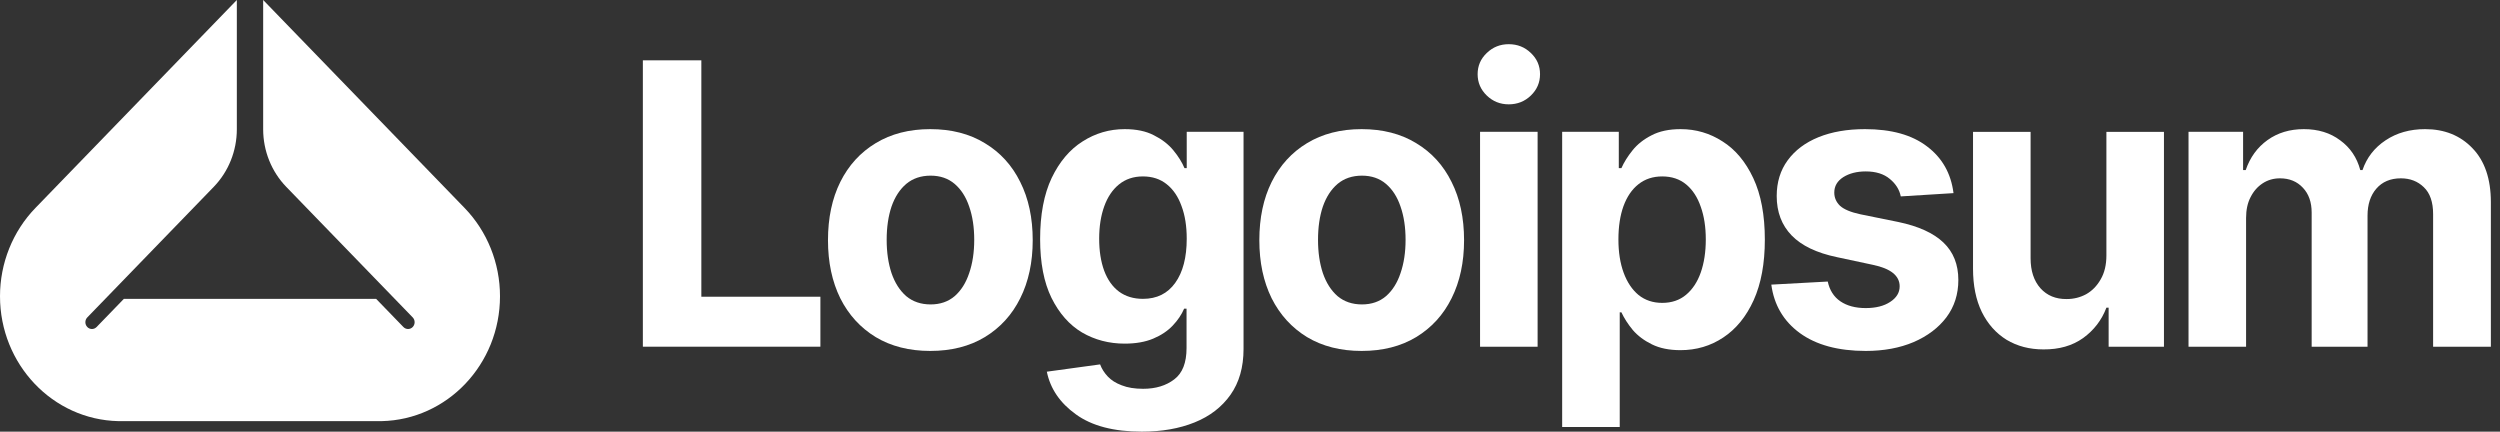 <svg width="139" height="24" viewBox="0 0 139 24" fill="none" xmlns="http://www.w3.org/2000/svg">
<rect x="0" y="0" width="139" height="24" fill="#333333" stroke="none"/>
<g clip-path="url(#clip0_51_1892)">
<path d="M121.682 19.277V7.329H124.716V9.456H124.862C125.103 8.751 125.507 8.195 126.073 7.789C126.639 7.383 127.313 7.18 128.093 7.18C128.887 7.18 129.56 7.386 130.112 7.8C130.672 8.206 131.045 8.758 131.231 9.456H131.355C131.59 8.765 132.018 8.213 132.64 7.8C133.261 7.386 133.993 7.18 134.836 7.18C135.912 7.18 136.79 7.532 137.466 8.238C138.15 8.943 138.492 9.944 138.492 11.241V19.277H135.281V11.903C135.281 11.233 135.108 10.735 134.763 10.407C134.425 10.079 134 9.915 133.489 9.915C132.909 9.915 132.453 10.108 132.122 10.492C131.797 10.87 131.635 11.369 131.635 11.989V19.277H128.528V11.818C128.528 11.241 128.366 10.781 128.041 10.439C127.717 10.09 127.292 9.915 126.767 9.915C126.408 9.915 126.087 10.008 125.804 10.193C125.521 10.379 125.296 10.635 125.131 10.963C124.965 11.283 124.882 11.668 124.882 12.117V19.277H121.682Z" fill="white"/>
<path d="M117.116 14.201V7.33H120.316V19.277H117.24V17.108H117.116C116.854 17.799 116.422 18.361 115.821 18.796C115.22 19.224 114.485 19.434 113.615 19.427C112.842 19.427 112.159 19.248 111.565 18.892C110.977 18.529 110.518 18.012 110.187 17.343C109.862 16.673 109.7 15.871 109.7 14.938V7.33H112.901V14.361C112.901 15.059 113.083 15.615 113.45 16.028C113.816 16.434 114.303 16.634 114.91 16.627C115.297 16.627 115.656 16.538 115.987 16.36C116.318 16.174 116.588 15.9 116.795 15.537C117.009 15.173 117.116 14.728 117.116 14.201Z" fill="white"/>
<path d="M108.615 10.738L105.683 10.92C105.607 10.542 105.404 10.218 105.072 9.947C104.741 9.67 104.296 9.531 103.736 9.531C103.239 9.531 102.822 9.638 102.483 9.851C102.152 10.065 101.986 10.35 101.986 10.706C101.986 10.991 102.093 11.237 102.307 11.444C102.528 11.643 102.904 11.8 103.436 11.914L105.539 12.341C106.664 12.576 107.503 12.957 108.055 13.485C108.608 14.012 108.884 14.706 108.884 15.568C108.884 16.359 108.663 17.05 108.221 17.642C107.779 18.226 107.171 18.685 106.398 19.02C105.625 19.348 104.738 19.512 103.736 19.512C102.203 19.512 100.981 19.18 100.07 18.518C99.165 17.855 98.637 16.958 98.485 15.825L101.623 15.654C101.727 16.138 101.961 16.505 102.327 16.755C102.694 17.004 103.163 17.129 103.736 17.129C104.296 17.129 104.748 17.015 105.093 16.787C105.445 16.559 105.621 16.27 105.621 15.921C105.621 15.33 105.124 14.931 104.13 14.724L102.131 14.297C101.006 14.062 100.166 13.659 99.614 13.089C99.062 12.519 98.785 11.789 98.785 10.899C98.785 10.129 98.989 9.467 99.397 8.911C99.804 8.355 100.373 7.928 101.105 7.629C101.845 7.329 102.708 7.18 103.695 7.18C105.158 7.18 106.308 7.5 107.144 8.142C107.986 8.776 108.476 9.641 108.615 10.738Z" fill="white"/>
<path d="M86.856 23.743V7.329H90.005V9.349H90.15C90.295 9.021 90.502 8.69 90.772 8.355C91.041 8.02 91.393 7.743 91.828 7.522C92.263 7.294 92.802 7.18 93.444 7.18C94.293 7.18 95.07 7.408 95.774 7.864C96.486 8.312 97.055 8.993 97.483 9.905C97.911 10.817 98.125 11.957 98.125 13.324C98.125 14.649 97.918 15.771 97.504 16.691C97.09 17.602 96.527 18.293 95.815 18.764C95.111 19.234 94.317 19.469 93.433 19.469C92.812 19.469 92.284 19.362 91.849 19.148C91.414 18.935 91.058 18.668 90.782 18.347C90.512 18.019 90.302 17.692 90.15 17.364H90.057V23.743H86.856ZM92.418 16.84C92.943 16.84 93.385 16.691 93.744 16.391C94.103 16.092 94.376 15.679 94.562 15.152C94.749 14.617 94.842 14.005 94.842 13.314C94.842 12.623 94.749 12.017 94.562 11.497C94.383 10.97 94.113 10.557 93.754 10.257C93.395 9.958 92.95 9.809 92.418 9.809C91.901 9.809 91.459 9.955 91.093 10.247C90.734 10.532 90.457 10.938 90.264 11.465C90.078 11.985 89.984 12.601 89.984 13.314C89.984 14.019 90.081 14.635 90.274 15.162C90.468 15.69 90.744 16.103 91.103 16.402C91.469 16.694 91.907 16.84 92.418 16.84Z" fill="white"/>
<path d="M82.291 19.277V7.329H85.491V19.277H82.291ZM83.885 5.801C83.409 5.801 83.002 5.637 82.663 5.31C82.325 4.982 82.156 4.587 82.156 4.124C82.156 3.661 82.325 3.269 82.663 2.948C83.002 2.62 83.409 2.457 83.885 2.457C84.369 2.457 84.78 2.62 85.118 2.948C85.457 3.269 85.626 3.661 85.626 4.124C85.626 4.587 85.457 4.982 85.118 5.31C84.78 5.637 84.369 5.801 83.885 5.801Z" fill="white"/>
<path d="M75.706 19.512C74.538 19.512 73.527 19.255 72.671 18.742C71.821 18.222 71.166 17.503 70.703 16.584C70.247 15.658 70.019 14.582 70.019 13.356C70.019 12.117 70.247 11.037 70.703 10.118C71.166 9.192 71.821 8.473 72.671 7.96C73.527 7.44 74.538 7.18 75.706 7.18C76.879 7.18 77.891 7.44 78.74 7.96C79.596 8.473 80.252 9.192 80.708 10.118C81.171 11.037 81.402 12.117 81.402 13.356C81.402 14.582 81.171 15.658 80.708 16.584C80.252 17.503 79.596 18.222 78.74 18.742C77.891 19.255 76.879 19.512 75.706 19.512ZM75.726 16.926C76.258 16.926 76.703 16.772 77.062 16.466C77.421 16.153 77.691 15.725 77.87 15.184C78.057 14.642 78.15 14.026 78.15 13.335C78.15 12.637 78.057 12.021 77.87 11.486C77.691 10.952 77.421 10.532 77.062 10.225C76.703 9.919 76.258 9.766 75.726 9.766C75.188 9.766 74.735 9.919 74.369 10.225C74.01 10.532 73.737 10.952 73.551 11.486C73.371 12.021 73.282 12.637 73.282 13.335C73.282 14.026 73.371 14.642 73.551 15.184C73.737 15.725 74.01 16.153 74.369 16.466C74.735 16.772 75.188 16.926 75.726 16.926Z" fill="white"/>
<path d="M63.486 24C61.926 24 60.703 23.679 59.82 23.038C58.936 22.404 58.397 21.613 58.204 20.666L61.166 20.26C61.256 20.502 61.397 20.726 61.591 20.933C61.784 21.14 62.043 21.303 62.368 21.424C62.692 21.553 63.089 21.617 63.559 21.617C64.256 21.617 64.833 21.442 65.288 21.093C65.744 20.751 65.972 20.171 65.972 19.351V17.161H65.838C65.699 17.488 65.489 17.802 65.205 18.101C64.922 18.4 64.56 18.643 64.118 18.828C63.676 19.013 63.148 19.106 62.533 19.106C61.663 19.106 60.873 18.899 60.162 18.486C59.457 18.066 58.891 17.424 58.463 16.562C58.041 15.7 57.831 14.61 57.831 13.292C57.831 11.932 58.045 10.799 58.473 9.894C58.908 8.989 59.481 8.312 60.192 7.864C60.904 7.408 61.684 7.18 62.533 7.18C63.182 7.18 63.725 7.294 64.159 7.522C64.601 7.743 64.96 8.02 65.237 8.355C65.513 8.69 65.72 9.021 65.858 9.349H65.982V7.329H69.141V19.405C69.141 20.416 68.899 21.264 68.417 21.948C67.933 22.632 67.267 23.145 66.417 23.487C65.568 23.829 64.591 24 63.486 24ZM63.548 16.616C64.322 16.616 64.919 16.32 65.341 15.729C65.768 15.137 65.982 14.318 65.982 13.271C65.982 12.573 65.886 11.967 65.692 11.454C65.506 10.934 65.233 10.532 64.874 10.247C64.515 9.955 64.073 9.809 63.548 9.809C63.023 9.809 62.578 9.958 62.212 10.257C61.853 10.55 61.581 10.956 61.394 11.476C61.208 11.996 61.114 12.594 61.114 13.271C61.114 13.955 61.208 14.55 61.394 15.056C61.581 15.554 61.853 15.939 62.212 16.21C62.578 16.48 63.023 16.616 63.548 16.616Z" fill="white"/>
<path d="M51.722 19.512C50.555 19.512 49.544 19.255 48.688 18.742C47.838 18.222 47.182 17.503 46.72 16.584C46.264 15.658 46.036 14.582 46.036 13.356C46.036 12.117 46.264 11.037 46.72 10.118C47.182 9.192 47.838 8.473 48.688 7.96C49.544 7.44 50.555 7.18 51.722 7.18C52.896 7.18 53.908 7.44 54.757 7.96C55.613 8.473 56.269 9.192 56.725 10.118C57.188 11.037 57.419 12.117 57.419 13.356C57.419 14.582 57.188 15.658 56.725 16.584C56.269 17.503 55.613 18.222 54.757 18.742C53.908 19.255 52.896 19.512 51.722 19.512ZM51.743 16.926C52.275 16.926 52.72 16.772 53.079 16.466C53.438 16.153 53.708 15.725 53.887 15.184C54.074 14.642 54.167 14.026 54.167 13.335C54.167 12.637 54.074 12.021 53.887 11.486C53.708 10.952 53.438 10.532 53.079 10.225C52.72 9.919 52.275 9.766 51.743 9.766C51.205 9.766 50.752 9.919 50.386 10.225C50.027 10.532 49.754 10.952 49.568 11.486C49.389 12.021 49.299 12.637 49.299 13.335C49.299 14.026 49.389 14.642 49.568 15.184C49.754 15.725 50.027 16.153 50.386 16.466C50.752 16.772 51.205 16.926 51.743 16.926Z" fill="white"/>
<path d="M35.743 19.276V3.354H38.995V16.498H45.614V19.276H35.743Z" fill="white"/>
<path d="M21.216 23.415C24.865 23.338 27.8 20.258 27.8 16.471C27.8 14.63 27.091 12.864 25.83 11.562L14.632 0V7.187C14.632 8.388 15.094 9.541 15.917 10.391L18.541 13.1L18.548 13.107L22.947 17.648C23.089 17.796 23.089 18.035 22.947 18.182C22.804 18.33 22.572 18.33 22.429 18.182L20.913 16.617H6.887L5.371 18.182C5.228 18.33 4.996 18.33 4.854 18.182C4.711 18.035 4.711 17.796 4.854 17.648L9.252 13.107L9.259 13.1L11.883 10.391C12.706 9.541 13.168 8.388 13.168 7.187V0L1.97 11.562C0.709 12.864 0 14.63 0 16.471C0 20.258 2.935 23.338 6.584 23.415H21.216Z" fill="white"/>
</g>
<defs>
<clipPath id="clip0_51_1892">
<rect width="139" height="24" fill="white"/>
</clipPath>
</defs>
</svg>
